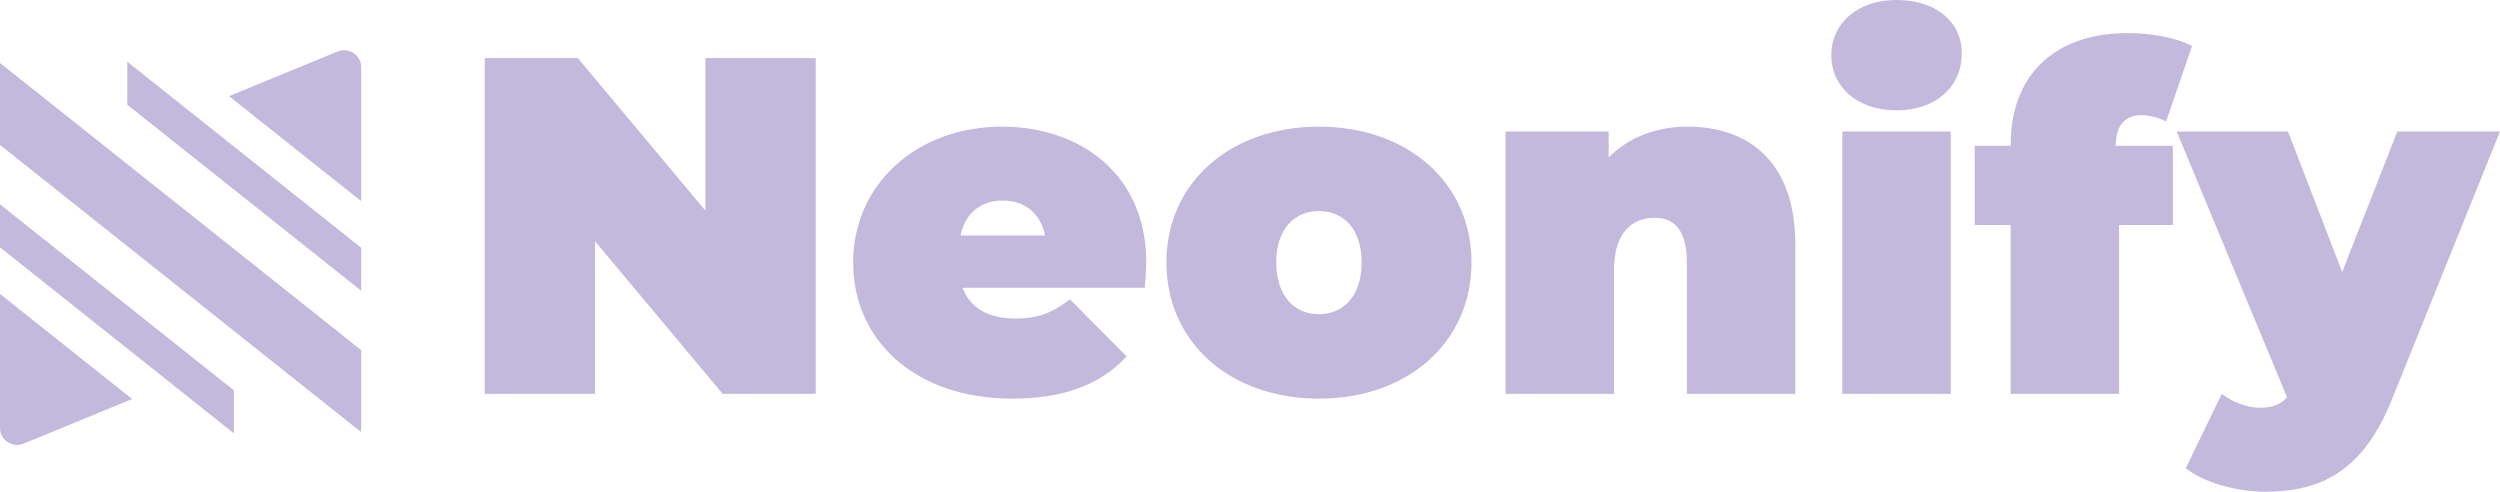 <?xml version="1.0" encoding="UTF-8"?>
<svg id="Layer_1" xmlns="http://www.w3.org/2000/svg" viewBox="0 0 469.03 92.25">
  <defs>
    <style>
      .cls-1 {
        fill: #c3b9dc;
      }
    </style>
  </defs>
  <g>
    <path class="cls-1" d="M67.76,12.63c0-1.12-.49-2.04-1.42-2.67-.55-.37-1.14-.55-1.76-.55-.41,0-.84.09-1.24.25l-20.37,8.37,24.79,19.71V12.63Z"/>
    <path class="cls-1" d="M0,80.26c0,1.12.49,2.04,1.42,2.66.55.37,1.14.56,1.76.56.41,0,.84-.09,1.25-.25l20.36-8.37L0,55.14v25.11Z"/>
    <polygon class="cls-1" points="0 11.81 0 27.19 67.76 81.07 67.76 65.69 0 11.81"/>
    <polygon class="cls-1" points="67.76 46.48 23.88 11.58 23.88 19.65 67.76 54.54 67.76 46.48"/>
    <polygon class="cls-1" points="0 46.4 43.88 81.3 43.88 73.23 0 38.34 0 46.4"/>
  </g>
  <g>
    <path class="cls-1" d="M153.04,10.89v63h-17.46l-23.94-28.62v28.62h-20.7V10.89h17.46l23.94,28.62V10.89h20.7Z"/>
    <path class="cls-1" d="M214.78,54h-34.2c1.44,3.78,4.86,5.76,9.9,5.76,4.5,0,7.02-1.17,10.26-3.6l10.62,10.71c-4.77,5.22-11.7,7.92-21.51,7.92-18.09,0-29.79-10.89-29.79-25.56s11.97-25.47,27.9-25.47c14.58,0,27.09,8.82,27.09,25.47,0,1.44-.18,3.33-.27,4.77ZM180.22,44.19h15.84c-.81-4.14-3.78-6.57-7.92-6.57s-7.11,2.43-7.92,6.57Z"/>
    <path class="cls-1" d="M218.83,49.23c0-14.94,11.97-25.47,28.62-25.47s28.62,10.53,28.62,25.47-11.88,25.56-28.62,25.56-28.62-10.62-28.62-25.56ZM255.46,49.23c0-6.39-3.51-9.63-8.01-9.63s-8.01,3.24-8.01,9.63,3.51,9.72,8.01,9.72,8.01-3.33,8.01-9.72Z"/>
    <path class="cls-1" d="M336.82,45.81v28.08h-20.34v-24.57c0-6.12-2.34-8.46-6.03-8.46-4.14,0-7.65,2.61-7.65,9.9v23.13h-20.34V24.66h19.35v4.86c3.87-3.87,9.09-5.76,14.85-5.76,11.34,0,20.16,6.57,20.16,22.05Z"/>
    <path class="cls-1" d="M343.57,10.35c0-5.85,4.77-10.35,12.24-10.35s12.24,4.14,12.24,9.99c0,6.21-4.77,10.71-12.24,10.71s-12.24-4.5-12.24-10.35ZM345.64,24.66h20.34v49.23h-20.34V24.66Z"/>
    <path class="cls-1" d="M396.94,27.36h10.71v14.85h-10.08v31.68h-20.34v-31.68h-6.75v-14.85h6.75v-.27c0-12.69,7.92-20.88,21.96-20.88,4.32,0,9.09.81,12.06,2.43l-4.86,14.13c-1.35-.63-2.97-1.17-4.59-1.17-2.88,0-4.86,1.71-4.86,5.67v.09Z"/>
    <path class="cls-1" d="M469.03,24.66l-20.25,50.22c-5.4,13.5-13.32,17.37-23.76,17.37-5.4,0-11.61-1.71-14.94-4.41l6.75-13.95c1.98,1.53,4.77,2.61,7.2,2.61s3.96-.72,5.04-1.98l-20.7-49.86h20.88l10.17,26.37,10.35-26.37h19.26Z"/>
  </g>
</svg>